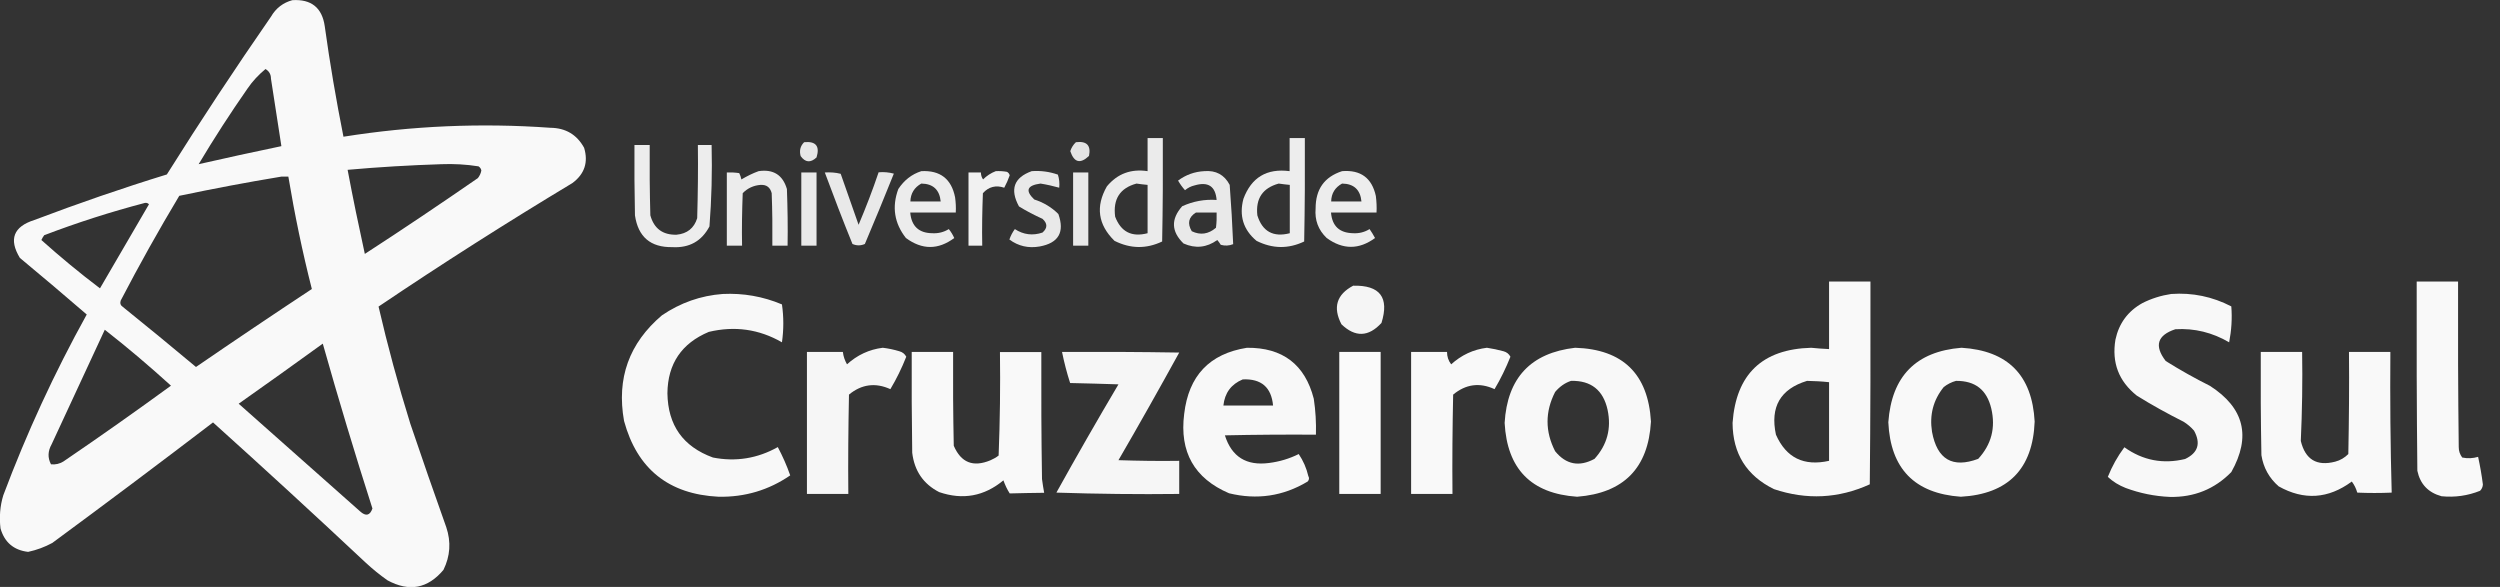 <svg width="115" height="27" viewBox="0 0 115 27" fill="none" xmlns="http://www.w3.org/2000/svg">
<rect x="0" y="0" width="115" height="27" fill="#333333" stroke="none"/>
<g clip-path="url(#clip0_204_384)">
<path opacity="0.971" fill-rule="evenodd" clip-rule="evenodd" d="M13.447 0.008C14.315 -0.046 14.817 0.35 14.939 1.211C15.175 2.916 15.464 4.607 15.799 6.289C18.952 5.787 22.127 5.65 25.317 5.878C26.018 5.886 26.535 6.19 26.87 6.8C27.068 7.462 26.893 8.003 26.33 8.421C23.307 10.241 20.337 12.13 17.413 14.102C17.832 15.914 18.32 17.711 18.875 19.492C19.416 21.084 19.964 22.675 20.528 24.251C20.756 24.929 20.71 25.584 20.398 26.216C19.675 27.076 18.822 27.236 17.825 26.695C17.467 26.444 17.132 26.17 16.812 25.873C14.497 23.703 12.16 21.556 9.799 19.431C7.355 21.297 4.888 23.147 2.406 24.975C2.056 25.165 1.683 25.302 1.294 25.386C0.632 25.31 0.205 24.944 0.023 24.305C-0.038 23.787 -0 23.277 0.152 22.782C1.226 19.919 2.505 17.147 3.99 14.467C2.977 13.591 1.949 12.723 0.914 11.863C0.396 11.01 0.617 10.424 1.584 10.119C3.594 9.358 5.619 8.657 7.675 8.025C9.213 5.574 10.812 3.152 12.464 0.769C12.693 0.373 13.028 0.122 13.447 0.008ZM9.137 7.553C9.845 6.366 10.599 5.201 11.391 4.066C11.619 3.731 11.901 3.434 12.213 3.175C12.38 3.274 12.464 3.419 12.464 3.617L12.944 6.723C11.665 6.99 10.401 7.264 9.137 7.553ZM20.299 7.553C20.87 7.531 21.441 7.561 22.012 7.652C22.081 7.698 22.127 7.759 22.142 7.843C22.119 7.972 22.066 8.086 21.982 8.193C20.261 9.381 18.533 10.546 16.782 11.68C16.5 10.393 16.233 9.107 15.99 7.812C17.429 7.683 18.868 7.599 20.299 7.553ZM12.944 8.124H13.264C13.553 9.86 13.911 11.589 14.345 13.294C12.556 14.475 10.781 15.67 9.015 16.881C7.903 15.952 6.784 15.03 5.65 14.117C5.543 14.048 5.513 13.949 5.551 13.828C6.403 12.19 7.302 10.584 8.246 9.008C9.807 8.68 11.375 8.383 12.944 8.124ZM6.662 9.335C6.738 9.32 6.799 9.343 6.853 9.396C6.099 10.683 5.353 11.977 4.599 13.264C3.67 12.563 2.771 11.817 1.903 11.041C1.941 10.964 1.98 10.888 2.033 10.82C3.548 10.241 5.094 9.746 6.662 9.335ZM4.82 15.168C5.863 15.982 6.875 16.843 7.865 17.741C6.236 18.929 4.584 20.094 2.916 21.229C2.741 21.335 2.551 21.381 2.345 21.358C2.185 21.053 2.2 20.749 2.375 20.437C3.19 18.678 4.005 16.927 4.82 15.168ZM14.848 15.807C15.563 18.343 16.325 20.871 17.132 23.391C17.018 23.718 16.827 23.764 16.561 23.52C14.703 21.868 12.837 20.223 10.979 18.571C12.274 17.657 13.568 16.736 14.848 15.807Z" fill="white"/>
<path opacity="0.902" fill-rule="evenodd" clip-rule="evenodd" d="M52.789 6.35H53.49C53.498 7.934 53.49 9.525 53.459 11.109C52.721 11.459 51.998 11.444 51.267 11.079C50.505 10.332 50.391 9.495 50.916 8.574C51.404 7.987 52.028 7.759 52.789 7.873V6.35ZM52.279 8.444C52.447 8.467 52.614 8.49 52.789 8.505V10.728C52.059 10.919 51.564 10.668 51.297 9.967C51.191 9.16 51.518 8.65 52.279 8.444Z" fill="white"/>
<path opacity="0.913" fill-rule="evenodd" clip-rule="evenodd" d="M59.322 6.35H60.023C60.031 7.934 60.023 9.525 59.992 11.109C59.254 11.459 58.531 11.444 57.8 11.079C57.191 10.569 56.992 9.921 57.198 9.145C57.564 8.162 58.272 7.736 59.322 7.873V6.35ZM58.82 8.444C58.987 8.467 59.155 8.49 59.33 8.505V10.728C58.569 10.926 58.066 10.645 57.838 9.906C57.754 9.129 58.081 8.65 58.82 8.444Z" fill="white"/>
<path opacity="0.88" fill-rule="evenodd" clip-rule="evenodd" d="M36.99 6.541C37.531 6.487 37.721 6.723 37.561 7.241C37.287 7.5 37.043 7.477 36.83 7.18C36.761 6.929 36.815 6.716 36.99 6.541Z" fill="white"/>
<path opacity="0.866" fill-rule="evenodd" clip-rule="evenodd" d="M49.492 6.541C49.987 6.48 50.193 6.685 50.094 7.173C49.69 7.553 49.408 7.477 49.233 6.952C49.286 6.792 49.37 6.655 49.492 6.541Z" fill="white"/>
<path opacity="0.914" fill-rule="evenodd" clip-rule="evenodd" d="M29.185 6.67H29.886C29.878 7.751 29.886 8.825 29.916 9.906C30.084 10.515 30.488 10.812 31.119 10.797C31.607 10.751 31.927 10.5 32.071 10.036C32.102 8.916 32.117 7.797 32.102 6.67H32.734C32.764 7.919 32.734 9.168 32.635 10.416C32.277 11.094 31.706 11.414 30.922 11.368C29.924 11.383 29.353 10.896 29.208 9.906C29.185 8.825 29.178 7.744 29.185 6.67Z" fill="white"/>
<path opacity="0.903" fill-rule="evenodd" clip-rule="evenodd" d="M34.896 7.873C35.574 7.774 36.008 8.048 36.198 8.695C36.229 9.563 36.244 10.431 36.229 11.3H35.528C35.536 10.492 35.528 9.693 35.498 8.886C35.429 8.619 35.262 8.49 34.987 8.505C34.668 8.528 34.386 8.657 34.165 8.886C34.135 9.693 34.119 10.492 34.135 11.3H33.434V7.934C33.624 7.926 33.815 7.934 34.005 7.964C34.051 8.056 34.081 8.147 34.104 8.254C34.363 8.102 34.622 7.972 34.896 7.873Z" fill="white"/>
<path opacity="0.905" fill-rule="evenodd" clip-rule="evenodd" d="M42.381 7.873C43.249 7.827 43.767 8.231 43.934 9.076C43.965 9.305 43.98 9.541 43.965 9.777H41.871C41.924 10.401 42.267 10.721 42.883 10.728C43.157 10.744 43.409 10.683 43.645 10.538C43.744 10.66 43.828 10.797 43.896 10.949C43.157 11.498 42.419 11.498 41.673 10.949C41.14 10.272 41.018 9.518 41.322 8.695C41.589 8.292 41.932 8.018 42.381 7.873ZM42.381 8.444C42.921 8.452 43.218 8.726 43.272 9.267H41.878C41.886 8.901 42.061 8.619 42.381 8.444Z" fill="white"/>
<path opacity="0.931" fill-rule="evenodd" clip-rule="evenodd" d="M45.807 7.873C45.974 7.865 46.15 7.873 46.317 7.904C46.378 7.934 46.424 7.987 46.447 8.063C46.378 8.261 46.294 8.452 46.195 8.635C45.815 8.505 45.48 8.589 45.213 8.886C45.183 9.693 45.167 10.492 45.183 11.3H44.551V7.934H45.122C45.122 8.048 45.152 8.155 45.221 8.254C45.388 8.086 45.586 7.957 45.807 7.873Z" fill="white"/>
<path opacity="0.893" fill-rule="evenodd" clip-rule="evenodd" d="M47.459 7.873C47.871 7.843 48.274 7.896 48.663 8.033C48.724 8.223 48.746 8.429 48.724 8.634C48.442 8.558 48.16 8.49 47.863 8.444C47.246 8.528 47.147 8.764 47.574 9.175C48 9.312 48.373 9.533 48.685 9.845C48.982 10.683 48.693 11.178 47.825 11.338C47.307 11.429 46.843 11.322 46.432 11.018C46.492 10.843 46.576 10.683 46.683 10.538C47.079 10.797 47.505 10.85 47.954 10.698C48.191 10.492 48.191 10.279 47.954 10.066C47.581 9.898 47.216 9.708 46.873 9.495C46.447 8.711 46.637 8.17 47.459 7.873Z" fill="white"/>
<path opacity="0.892" fill-rule="evenodd" clip-rule="evenodd" d="M55.394 7.873C55.934 7.827 56.322 8.041 56.566 8.505C56.635 9.411 56.688 10.325 56.726 11.231C56.536 11.307 56.345 11.315 56.155 11.261C56.109 11.185 56.056 11.109 55.995 11.041C55.508 11.391 54.99 11.444 54.442 11.2C53.878 10.652 53.855 10.081 54.381 9.487C54.883 9.259 55.409 9.16 55.965 9.198C55.911 8.566 55.576 8.345 54.952 8.528C54.784 8.566 54.64 8.642 54.51 8.749C54.388 8.612 54.282 8.467 54.191 8.307C54.548 8.041 54.952 7.896 55.394 7.873ZM55.013 9.777H55.965C55.972 10.013 55.965 10.241 55.934 10.477C55.584 10.774 55.218 10.827 54.822 10.637C54.609 10.279 54.67 9.99 55.013 9.777Z" fill="white"/>
<path opacity="0.907" fill-rule="evenodd" clip-rule="evenodd" d="M61.736 7.873C62.589 7.805 63.107 8.185 63.289 9.015C63.32 9.266 63.335 9.525 63.32 9.777H61.226C61.279 10.401 61.614 10.713 62.239 10.728C62.513 10.744 62.764 10.683 63 10.538C63.092 10.668 63.175 10.805 63.251 10.949C62.513 11.49 61.774 11.49 61.028 10.949C60.64 10.576 60.472 10.127 60.518 9.586C60.518 8.711 60.914 8.14 61.736 7.873ZM61.736 8.444C62.277 8.452 62.574 8.726 62.627 9.266H61.234C61.241 8.893 61.416 8.619 61.736 8.444Z" fill="white"/>
<path opacity="0.888" fill-rule="evenodd" clip-rule="evenodd" d="M36.86 7.934H37.561V11.3H36.86V7.934ZM37.941 7.934C38.193 7.919 38.436 7.934 38.672 7.995C38.947 8.779 39.221 9.563 39.495 10.34C39.83 9.548 40.142 8.741 40.416 7.926C40.652 7.904 40.888 7.926 41.117 7.987C40.682 9.069 40.241 10.15 39.784 11.223C39.594 11.307 39.403 11.307 39.213 11.223C38.771 10.142 38.353 9.038 37.941 7.934ZM49.363 7.934H50.063V11.3H49.363V7.934Z" fill="white"/>
<path opacity="0.969" fill-rule="evenodd" clip-rule="evenodd" d="M84.137 12.952H86.041C86.048 16.058 86.041 19.173 86.01 22.279C84.571 22.934 83.102 23.003 81.602 22.5C80.345 21.883 79.706 20.871 79.698 19.454C79.858 17.216 81.061 16.058 83.315 15.998C83.589 16.028 83.863 16.043 84.137 16.058V12.952ZM83.124 17.52C83.467 17.528 83.802 17.543 84.137 17.581V21.198C82.98 21.457 82.165 21.061 81.693 19.995C81.419 18.716 81.899 17.893 83.124 17.52Z" fill="white"/>
<path opacity="0.967" fill-rule="evenodd" clip-rule="evenodd" d="M111.168 12.952H113.071C113.064 15.487 113.071 18.03 113.102 20.566C113.102 20.749 113.155 20.901 113.262 21.046C113.513 21.099 113.757 21.084 113.993 21.015C114.084 21.434 114.16 21.86 114.213 22.287C114.206 22.401 114.16 22.5 114.084 22.576C113.513 22.805 112.919 22.888 112.31 22.827C111.701 22.66 111.328 22.272 111.198 21.655C111.168 18.746 111.16 15.845 111.168 12.952Z" fill="white"/>
<path opacity="0.948" fill-rule="evenodd" clip-rule="evenodd" d="M62.246 13.142C63.48 13.112 63.914 13.683 63.548 14.855C62.954 15.503 62.338 15.525 61.706 14.916C61.302 14.14 61.485 13.546 62.246 13.142Z" fill="white"/>
<path opacity="0.964" fill-rule="evenodd" clip-rule="evenodd" d="M33.244 13.523C34.188 13.477 35.102 13.637 35.97 14.003C36.053 14.581 36.053 15.16 35.97 15.746C34.911 15.137 33.792 14.985 32.604 15.267C31.355 15.792 30.716 16.729 30.701 18.091C30.724 19.561 31.416 20.543 32.795 21.046C33.845 21.251 34.843 21.091 35.779 20.566C36 20.985 36.191 21.411 36.35 21.868C35.361 22.546 34.264 22.873 33.053 22.85C30.762 22.736 29.307 21.571 28.706 19.363C28.355 17.398 28.942 15.784 30.449 14.505C31.302 13.926 32.231 13.599 33.244 13.523ZM99.876 13.523C100.85 13.454 101.772 13.645 102.64 14.094C102.685 14.65 102.647 15.198 102.541 15.746C101.772 15.297 100.949 15.091 100.066 15.145C99.236 15.419 99.084 15.906 99.624 16.607C100.279 17.018 100.957 17.398 101.657 17.749C103.234 18.762 103.561 20.079 102.64 21.716C101.871 22.5 100.927 22.881 99.815 22.858C99.114 22.828 98.437 22.69 97.782 22.447C97.47 22.325 97.196 22.157 96.96 21.937C97.157 21.442 97.409 20.992 97.721 20.574C98.574 21.183 99.503 21.358 100.515 21.114C101.109 20.832 101.246 20.398 100.927 19.812C100.789 19.652 100.63 19.515 100.447 19.401C99.708 19.028 98.985 18.632 98.292 18.198C97.462 17.536 97.135 16.683 97.31 15.624C97.47 14.878 97.881 14.315 98.551 13.942C98.97 13.729 99.419 13.591 99.876 13.523Z" fill="white"/>
<path opacity="0.957" fill-rule="evenodd" clip-rule="evenodd" d="M40.607 15.997C40.866 16.028 41.117 16.081 41.368 16.157C41.513 16.195 41.619 16.279 41.688 16.409C41.482 16.934 41.239 17.429 40.957 17.901C40.272 17.589 39.632 17.673 39.053 18.152C39.023 19.675 39.008 21.198 39.023 22.721H37.119V16.188H38.772C38.794 16.393 38.863 16.584 38.962 16.759C39.434 16.332 39.982 16.074 40.607 15.997Z" fill="white"/>
<path opacity="0.963" fill-rule="evenodd" clip-rule="evenodd" d="M57.358 15.998C59.002 15.982 60.03 16.767 60.434 18.343C60.517 18.891 60.548 19.439 60.533 19.995C59.139 19.987 57.738 19.995 56.345 20.026C56.657 21.015 57.335 21.434 58.378 21.297C58.858 21.236 59.315 21.099 59.741 20.886C59.946 21.19 60.099 21.533 60.182 21.898C60.236 21.99 60.221 22.074 60.152 22.15C59.025 22.828 57.815 23.003 56.535 22.69C54.936 22.005 54.251 20.787 54.472 19.043C54.677 17.284 55.637 16.272 57.358 15.998ZM57.167 17.452C58.02 17.414 58.484 17.817 58.561 18.655H56.276C56.337 18.076 56.634 17.673 57.167 17.452Z" fill="white"/>
<path opacity="0.966" fill-rule="evenodd" clip-rule="evenodd" d="M68.398 15.997C68.657 16.035 68.908 16.089 69.16 16.157C69.304 16.195 69.411 16.279 69.48 16.409C69.274 16.926 69.03 17.429 68.749 17.901C68.056 17.581 67.424 17.673 66.845 18.152C66.814 19.675 66.799 21.198 66.814 22.721H64.911V16.188H66.563C66.563 16.401 66.624 16.591 66.754 16.759C67.226 16.332 67.774 16.074 68.398 15.997Z" fill="white"/>
<path opacity="0.964" fill-rule="evenodd" clip-rule="evenodd" d="M72.457 15.997C74.65 16.066 75.815 17.201 75.944 19.393C75.823 21.533 74.688 22.683 72.548 22.85C70.432 22.706 69.328 21.571 69.213 19.454C69.335 17.383 70.416 16.233 72.457 15.997ZM72.267 17.52C73.188 17.497 73.751 17.947 73.949 18.853C74.132 19.713 73.927 20.467 73.348 21.107C72.647 21.487 72.038 21.373 71.536 20.756C71.071 19.85 71.071 18.936 71.536 18.03C71.741 17.787 71.985 17.612 72.267 17.52Z" fill="white"/>
<path opacity="0.966" fill-rule="evenodd" clip-rule="evenodd" d="M90.229 15.997C92.361 16.127 93.48 17.261 93.594 19.393C93.51 21.571 92.376 22.728 90.198 22.85C88.066 22.698 86.962 21.556 86.863 19.424C87.015 17.307 88.135 16.165 90.229 15.997ZM89.977 17.52C90.861 17.513 91.394 17.931 91.599 18.792C91.805 19.675 91.607 20.444 90.998 21.107C89.817 21.548 89.109 21.137 88.873 19.866C88.751 19.089 88.927 18.404 89.414 17.802C89.581 17.673 89.772 17.574 89.977 17.52Z" fill="white"/>
<path opacity="0.972" fill-rule="evenodd" clip-rule="evenodd" d="M41.939 16.188H43.843C43.835 17.627 43.843 19.066 43.873 20.505C44.208 21.282 44.764 21.503 45.556 21.175C45.693 21.114 45.822 21.046 45.937 20.954C45.998 19.371 46.02 17.779 45.998 16.195H47.901C47.894 18.145 47.901 20.086 47.932 22.036C47.962 22.249 47.992 22.462 48.031 22.668C47.498 22.675 46.972 22.683 46.447 22.698C46.325 22.508 46.234 22.31 46.157 22.096C45.274 22.828 44.292 23.01 43.203 22.637C42.472 22.264 42.061 21.655 41.962 20.825C41.939 19.272 41.932 17.734 41.939 16.188Z" fill="white"/>
<path opacity="0.954" fill-rule="evenodd" clip-rule="evenodd" d="M48.853 16.188C50.65 16.18 52.447 16.188 54.244 16.218C53.33 17.878 52.401 19.53 51.449 21.168C52.378 21.198 53.307 21.213 54.244 21.198V22.721C52.363 22.744 50.475 22.721 48.594 22.66C49.523 20.985 50.475 19.325 51.449 17.68C50.711 17.657 49.972 17.634 49.226 17.619C49.074 17.147 48.952 16.675 48.853 16.188Z" fill="white"/>
<path opacity="0.974" fill-rule="evenodd" clip-rule="evenodd" d="M61.607 16.188H63.51V22.721H61.607V16.188Z" fill="white"/>
<path opacity="0.969" fill-rule="evenodd" clip-rule="evenodd" d="M103.995 16.188H105.898C105.921 17.551 105.898 18.921 105.837 20.284C106.043 21.137 106.568 21.457 107.421 21.236C107.657 21.175 107.855 21.053 108.023 20.886C108.053 19.317 108.068 17.756 108.053 16.188H109.957C109.941 18.35 109.957 20.505 110.018 22.66C109.485 22.683 108.959 22.683 108.434 22.66C108.381 22.47 108.297 22.302 108.183 22.15C107.101 22.949 105.982 23.025 104.817 22.371C104.383 21.99 104.117 21.518 104.025 20.939C103.995 19.355 103.987 17.772 103.995 16.188Z" fill="white"/>
</g>
<defs>
<clipPath id="clip0_204_384">
<rect width="114.213" height="27" fill="white"/>
</clipPath>
</defs>
</svg>
